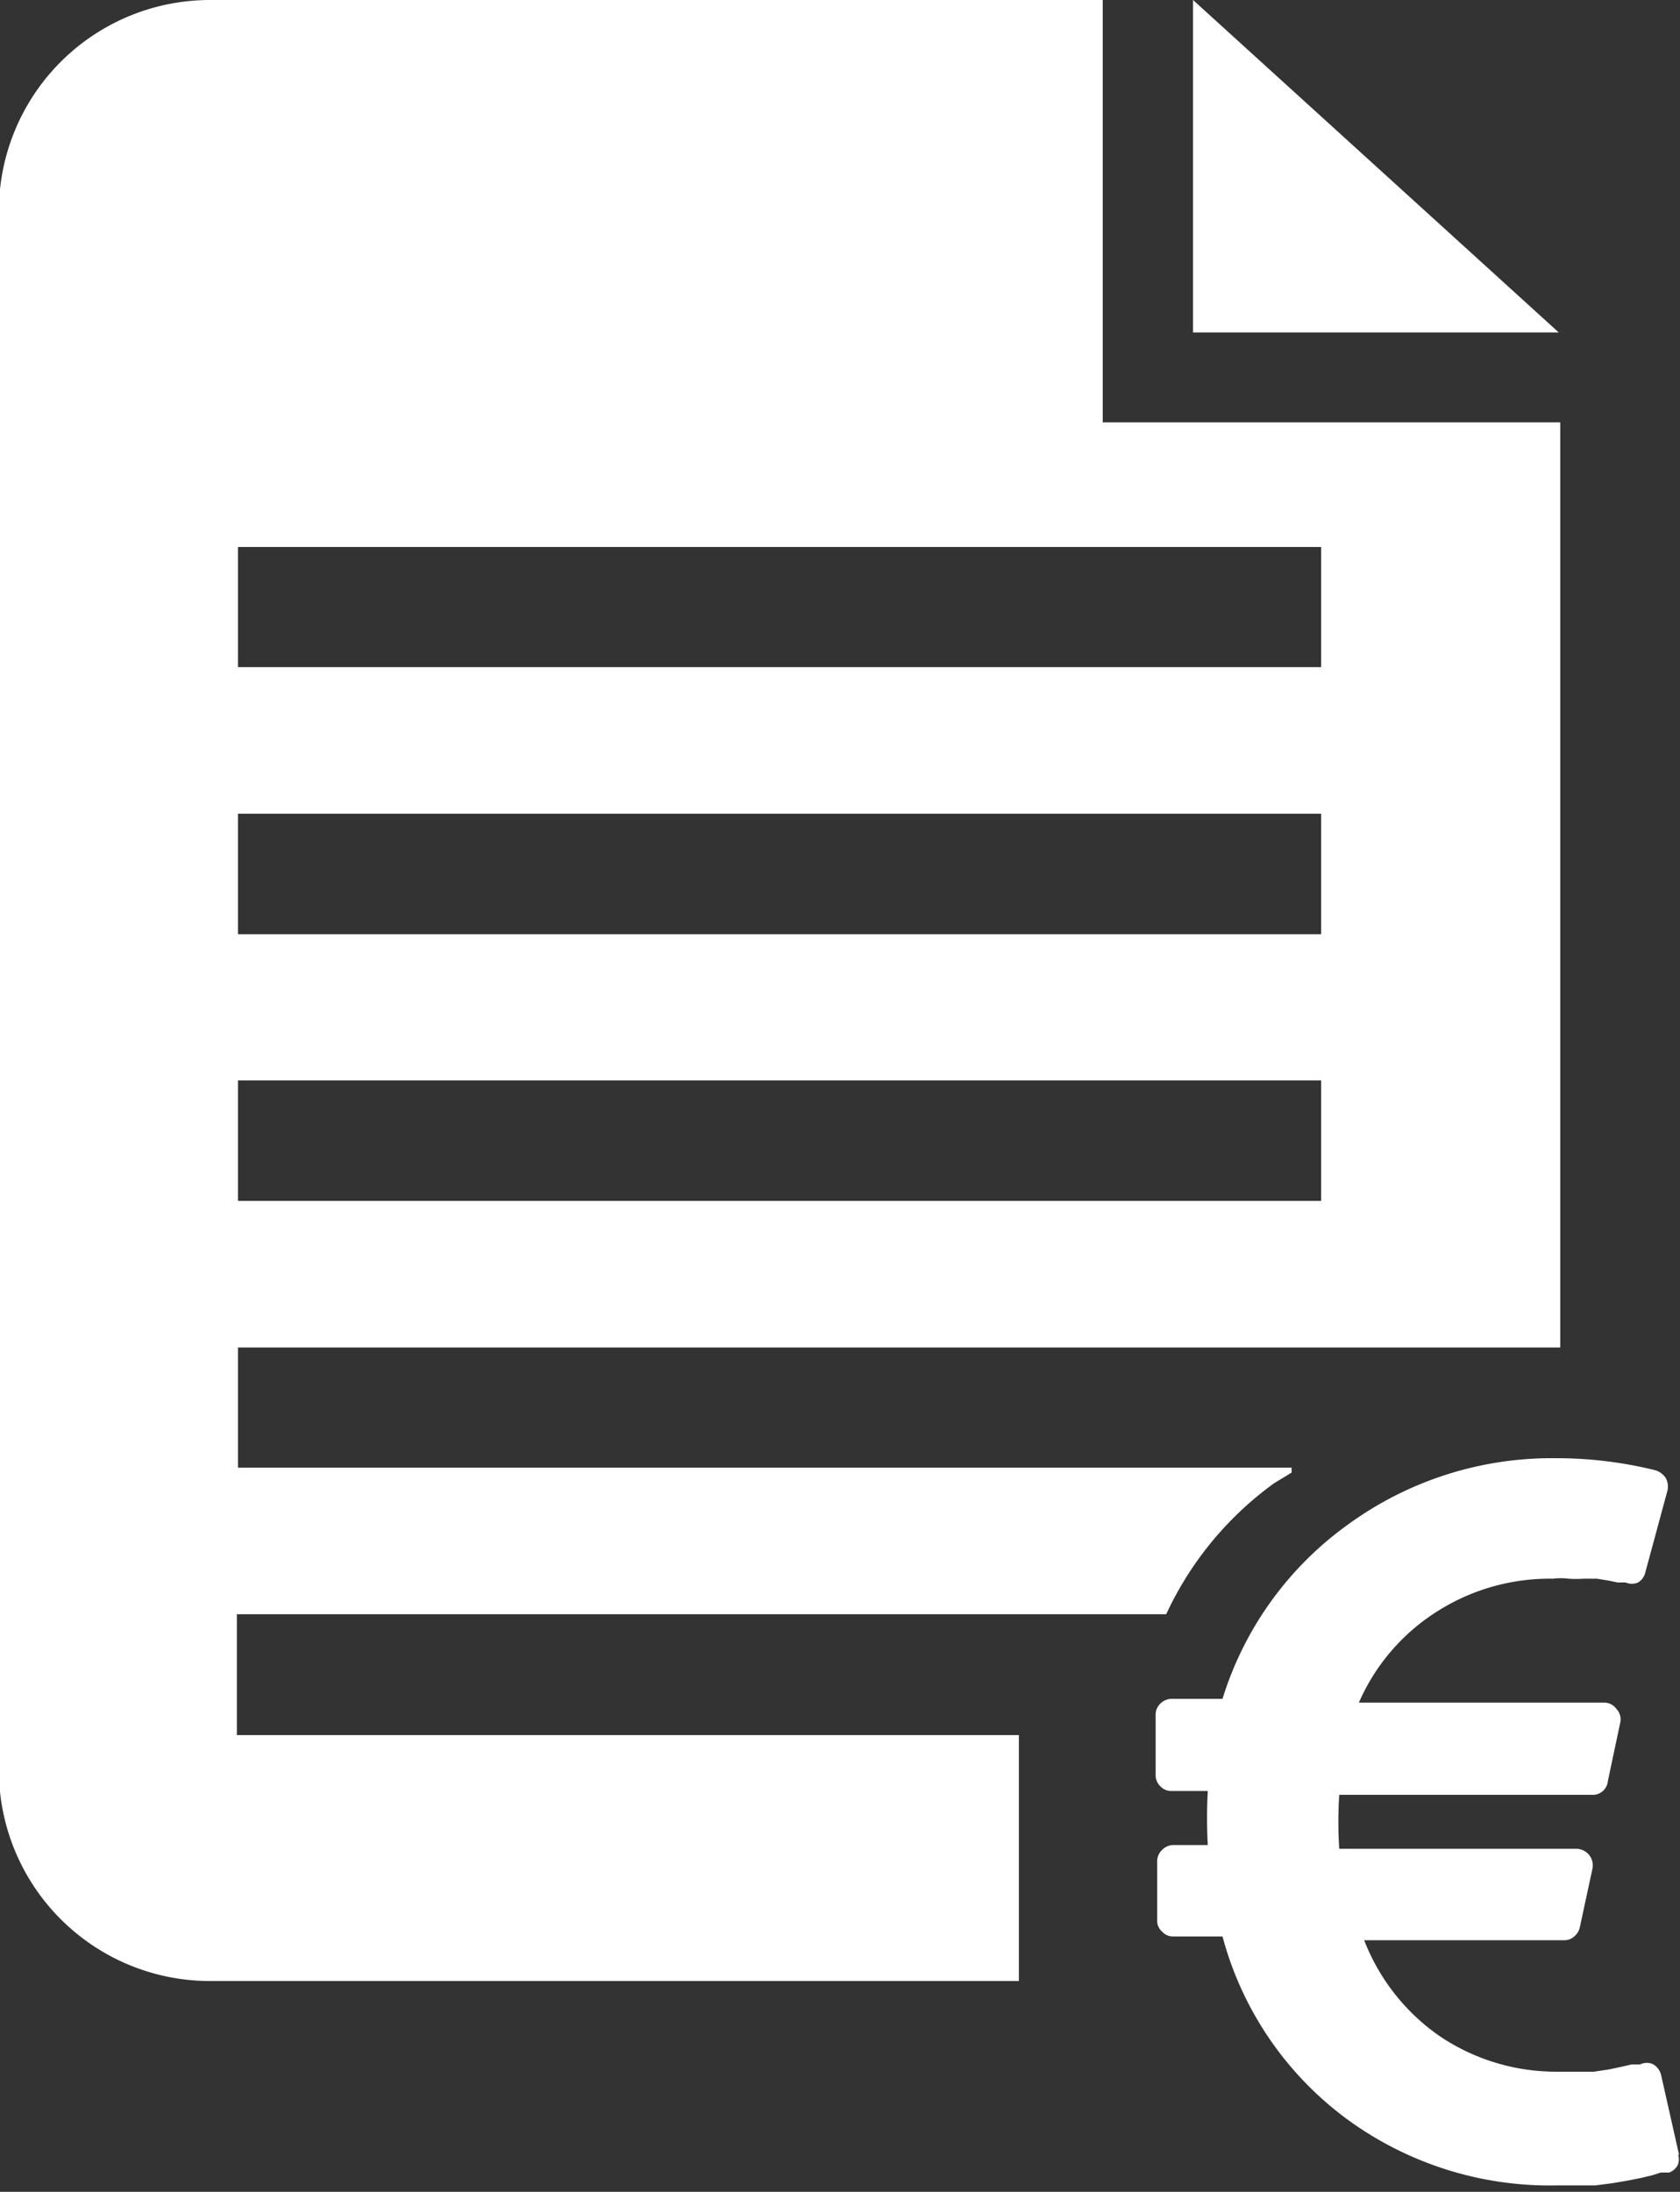<svg id="Layer_1" data-name="Layer 1" xmlns="http://www.w3.org/2000/svg" viewBox="0 0 44.47 58.02"><rect x="0" y="0" width="44.47" height="58.02" fill="#333333" stroke="none"/><defs><style>.cls-1{fill:#fff;}</style></defs><title>offerte op maat</title><polygon class="cls-1" points="31.58 0 31.58 8.8 41.26 8.8 31.58 0"/><path class="cls-1" d="M-34.52,224.13-35,222a.45.45,0,0,0-.2-.28.39.39,0,0,0-.36,0l-.07,0-.16,0-.26.06-.33.07-.4.06-.46,0-.49,0a5.52,5.52,0,0,1-3.13-.94,5.51,5.51,0,0,1-2-2.54h5.29a.39.39,0,0,0,.27-.1.44.44,0,0,0,.15-.25l.33-1.53a.44.44,0,0,0-.08-.37.44.44,0,0,0-.34-.17h-6.28a11.13,11.13,0,0,1,0-1.43h6.67a.4.4,0,0,0,.44-.36l.33-1.56a.4.4,0,0,0-.1-.35.4.4,0,0,0-.34-.17H-43a5.41,5.41,0,0,1,2.05-2.4,5.55,5.55,0,0,1,3.09-.88,1.61,1.61,0,0,1,.41,0,3,3,0,0,0,.39,0l.36,0,.31.05.24.05.15,0,.06,0a.42.42,0,0,0,.33,0,.42.42,0,0,0,.19-.26l.59-2.18a.47.47,0,0,0-.05-.33.51.51,0,0,0-.27-.2,10.87,10.87,0,0,0-2.65-.32,9.16,9.16,0,0,0-5.48,1.75,8.92,8.92,0,0,0-3.33,4.62h-1.34a.44.44,0,0,0-.31.13.41.41,0,0,0-.12.31v1.56a.41.41,0,0,0,.12.31.4.4,0,0,0,.31.13H-47a13.47,13.47,0,0,0,0,1.43h-.91a.42.42,0,0,0-.3.13.42.42,0,0,0-.13.31v1.55a.38.38,0,0,0,.13.3.38.38,0,0,0,.3.13h1.3a8.84,8.84,0,0,0,3.26,4.81,9.08,9.08,0,0,0,5.59,1.78h.52l.5,0,.46-.06.41-.07.35-.07.29-.07.22-.07.15,0,.07,0a.41.41,0,0,0,.23-.2.39.39,0,0,0,0-.3Zm0,0" transform="translate(78.97 -167.07)"/><path class="cls-1" d="M-45.24,206.33l.46-.28v-.13H-72.67v-3.18h35V178.25H-49.78V167.07h-23.6A5.59,5.59,0,0,0-79,172.66v41.26a5.59,5.59,0,0,0,5.59,5.59H-52V213h-20.7V209.8H-48.1A8.89,8.89,0,0,1-45.24,206.33Zm-27.43-24.78H-44v3.18H-72.67Zm0,7.06H-44v3.19H-72.67Zm0,7.06H-44v3.19H-72.67Z" transform="translate(78.97 -167.07)"/></svg>